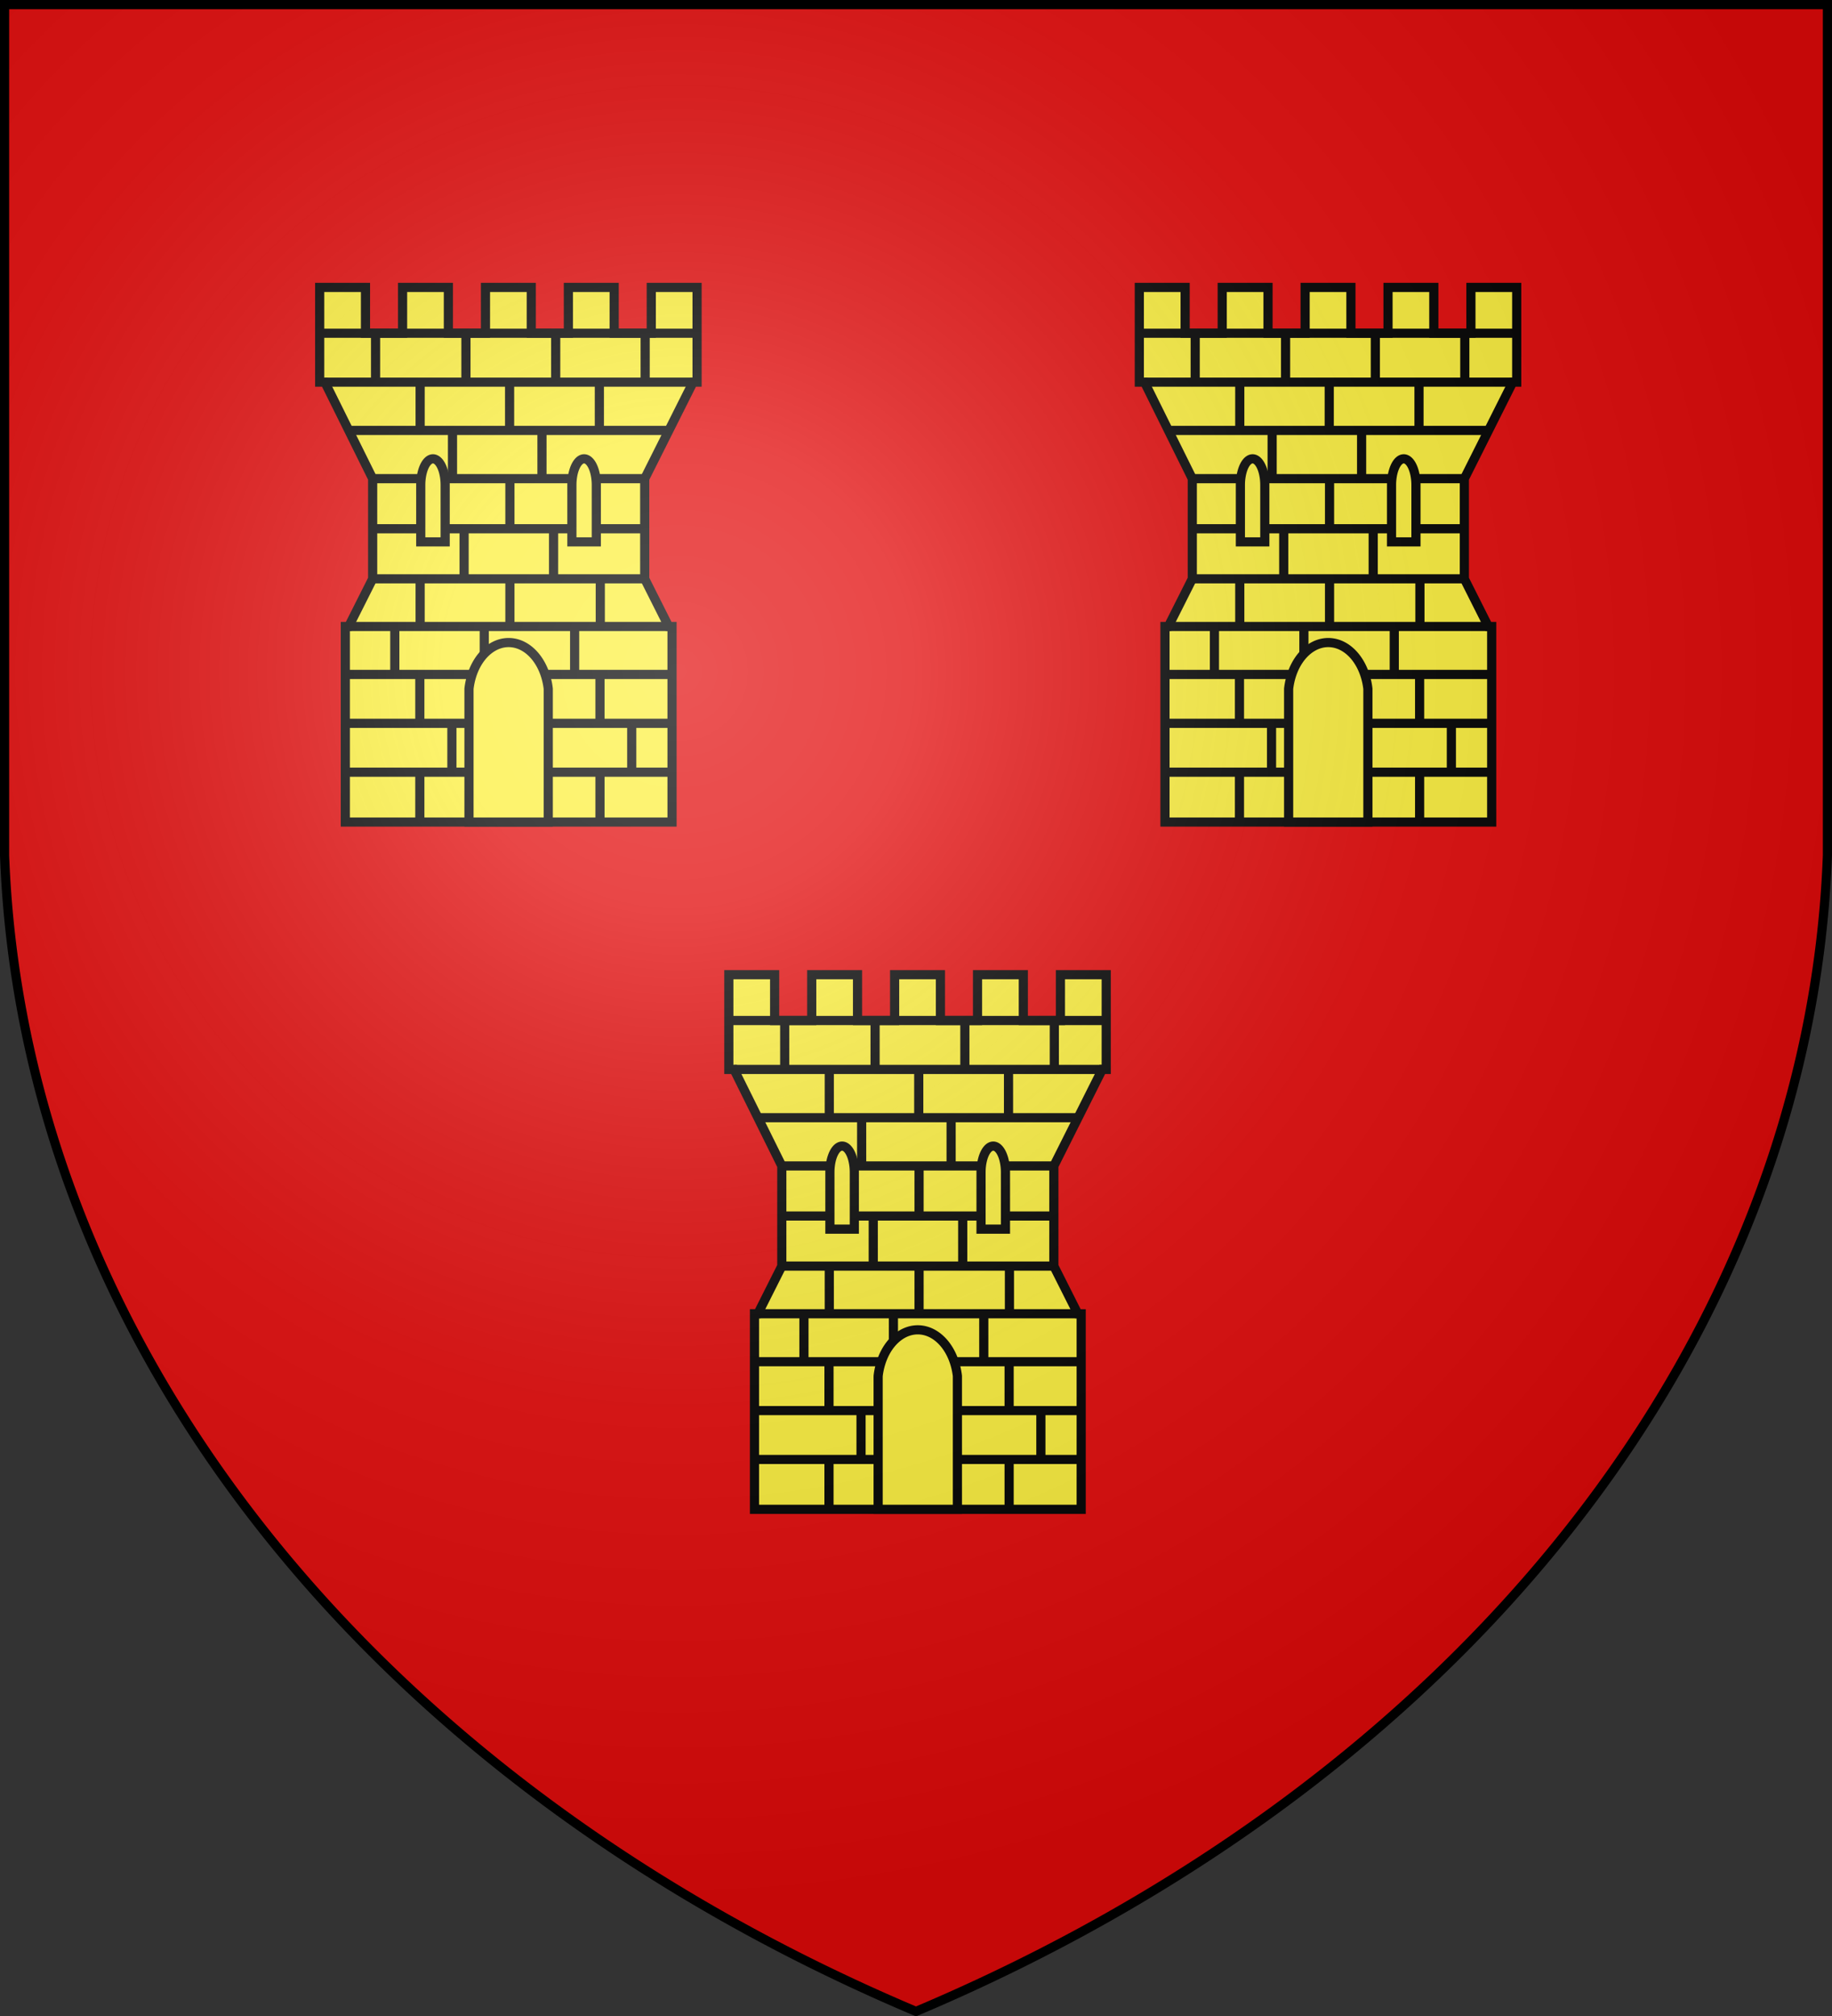 <svg xmlns="http://www.w3.org/2000/svg" xmlns:xlink="http://www.w3.org/1999/xlink" width="600" height="660"><rect width="100%" height="100%" fill="#333333" stroke="none"/><defs><radialGradient id="c" cx="221" cy="226" r="300" fx="221" fy="226" gradientTransform="matrix(1.353 0 0 1.349 -77 -85)" gradientUnits="userSpaceOnUse"><stop stop-color="#FFF" stop-opacity=".31"/><stop offset=".19" stop-color="#FFF" stop-opacity=".25"/><stop offset=".6" stop-color="#6B6B6B" stop-opacity=".13"/><stop offset="1" stop-opacity=".13"/></radialGradient></defs><g fill="#E20909"><path id="b" d="M1.5 1.5h597V280A570 445 0 0 1 300 658.5 570 445 0 0 1 1.5 280Z"/></g><g stroke="#000" stroke-width="3"><g id="a" fill="#FCEF3C"><path d="M106.4 125.11h-1.7V94.1h15v15h12.15v-15h15v15H159v-15h15v15h12.15v-15h15v15h12.15v-15h15v31.01H227l-15.85 31.59v32.8l7.85 15.6h1.1v64.03h-107V205.1h1.1l7.85-15.6v-32.8Z"/><path fill="none" d="M104.7 109.1h123.6m-1.3 16.01H106.4m7.83 15.8h104.85m-7.93 15.79h-89.1m0 16.4h89.1m0 16.4h-89.1m-7.85 15.6H219m1.1 15.7h-107m0 16h107m0 16h-107m9.9-127.69V109.1m29.6 0v16.01m29.4 0V109.1m29.3 0v16.01m-15 0v15.8m-29.4 0v-15.8m-29.3 0v15.8m10.6 0v15.79m29.3 0v-15.79M167 156.7v16.4m-15 0v16.4m29.3 0v-16.4m15.3 16.4v15.6m-29.6 0v-15.6m-29.4 0v15.6m-8.3 0v15.7m29.3 0v-15.7m29.6 0v15.7m8.3 0v16m10.4 0v16m-10.4 0v16.33m-59-48.33v16m10.5 0v16m-10.5 0v16.33"/><path d="M137.8 177.4v-18.6a4 8.59 0 0 1 8 0v18.6Zm49.5 0v-18.6a4 8.59 0 0 1 8 0v18.6Zm-33.7 91.73V225.5a13.14 17.93 0 0 1 25.96 0v43.63Z"/></g><use xlink:href="#a" x="268.44"/><use xlink:href="#a" x="134" y="225"/><use xlink:href="#b" fill="url(#c)"/></g></svg>